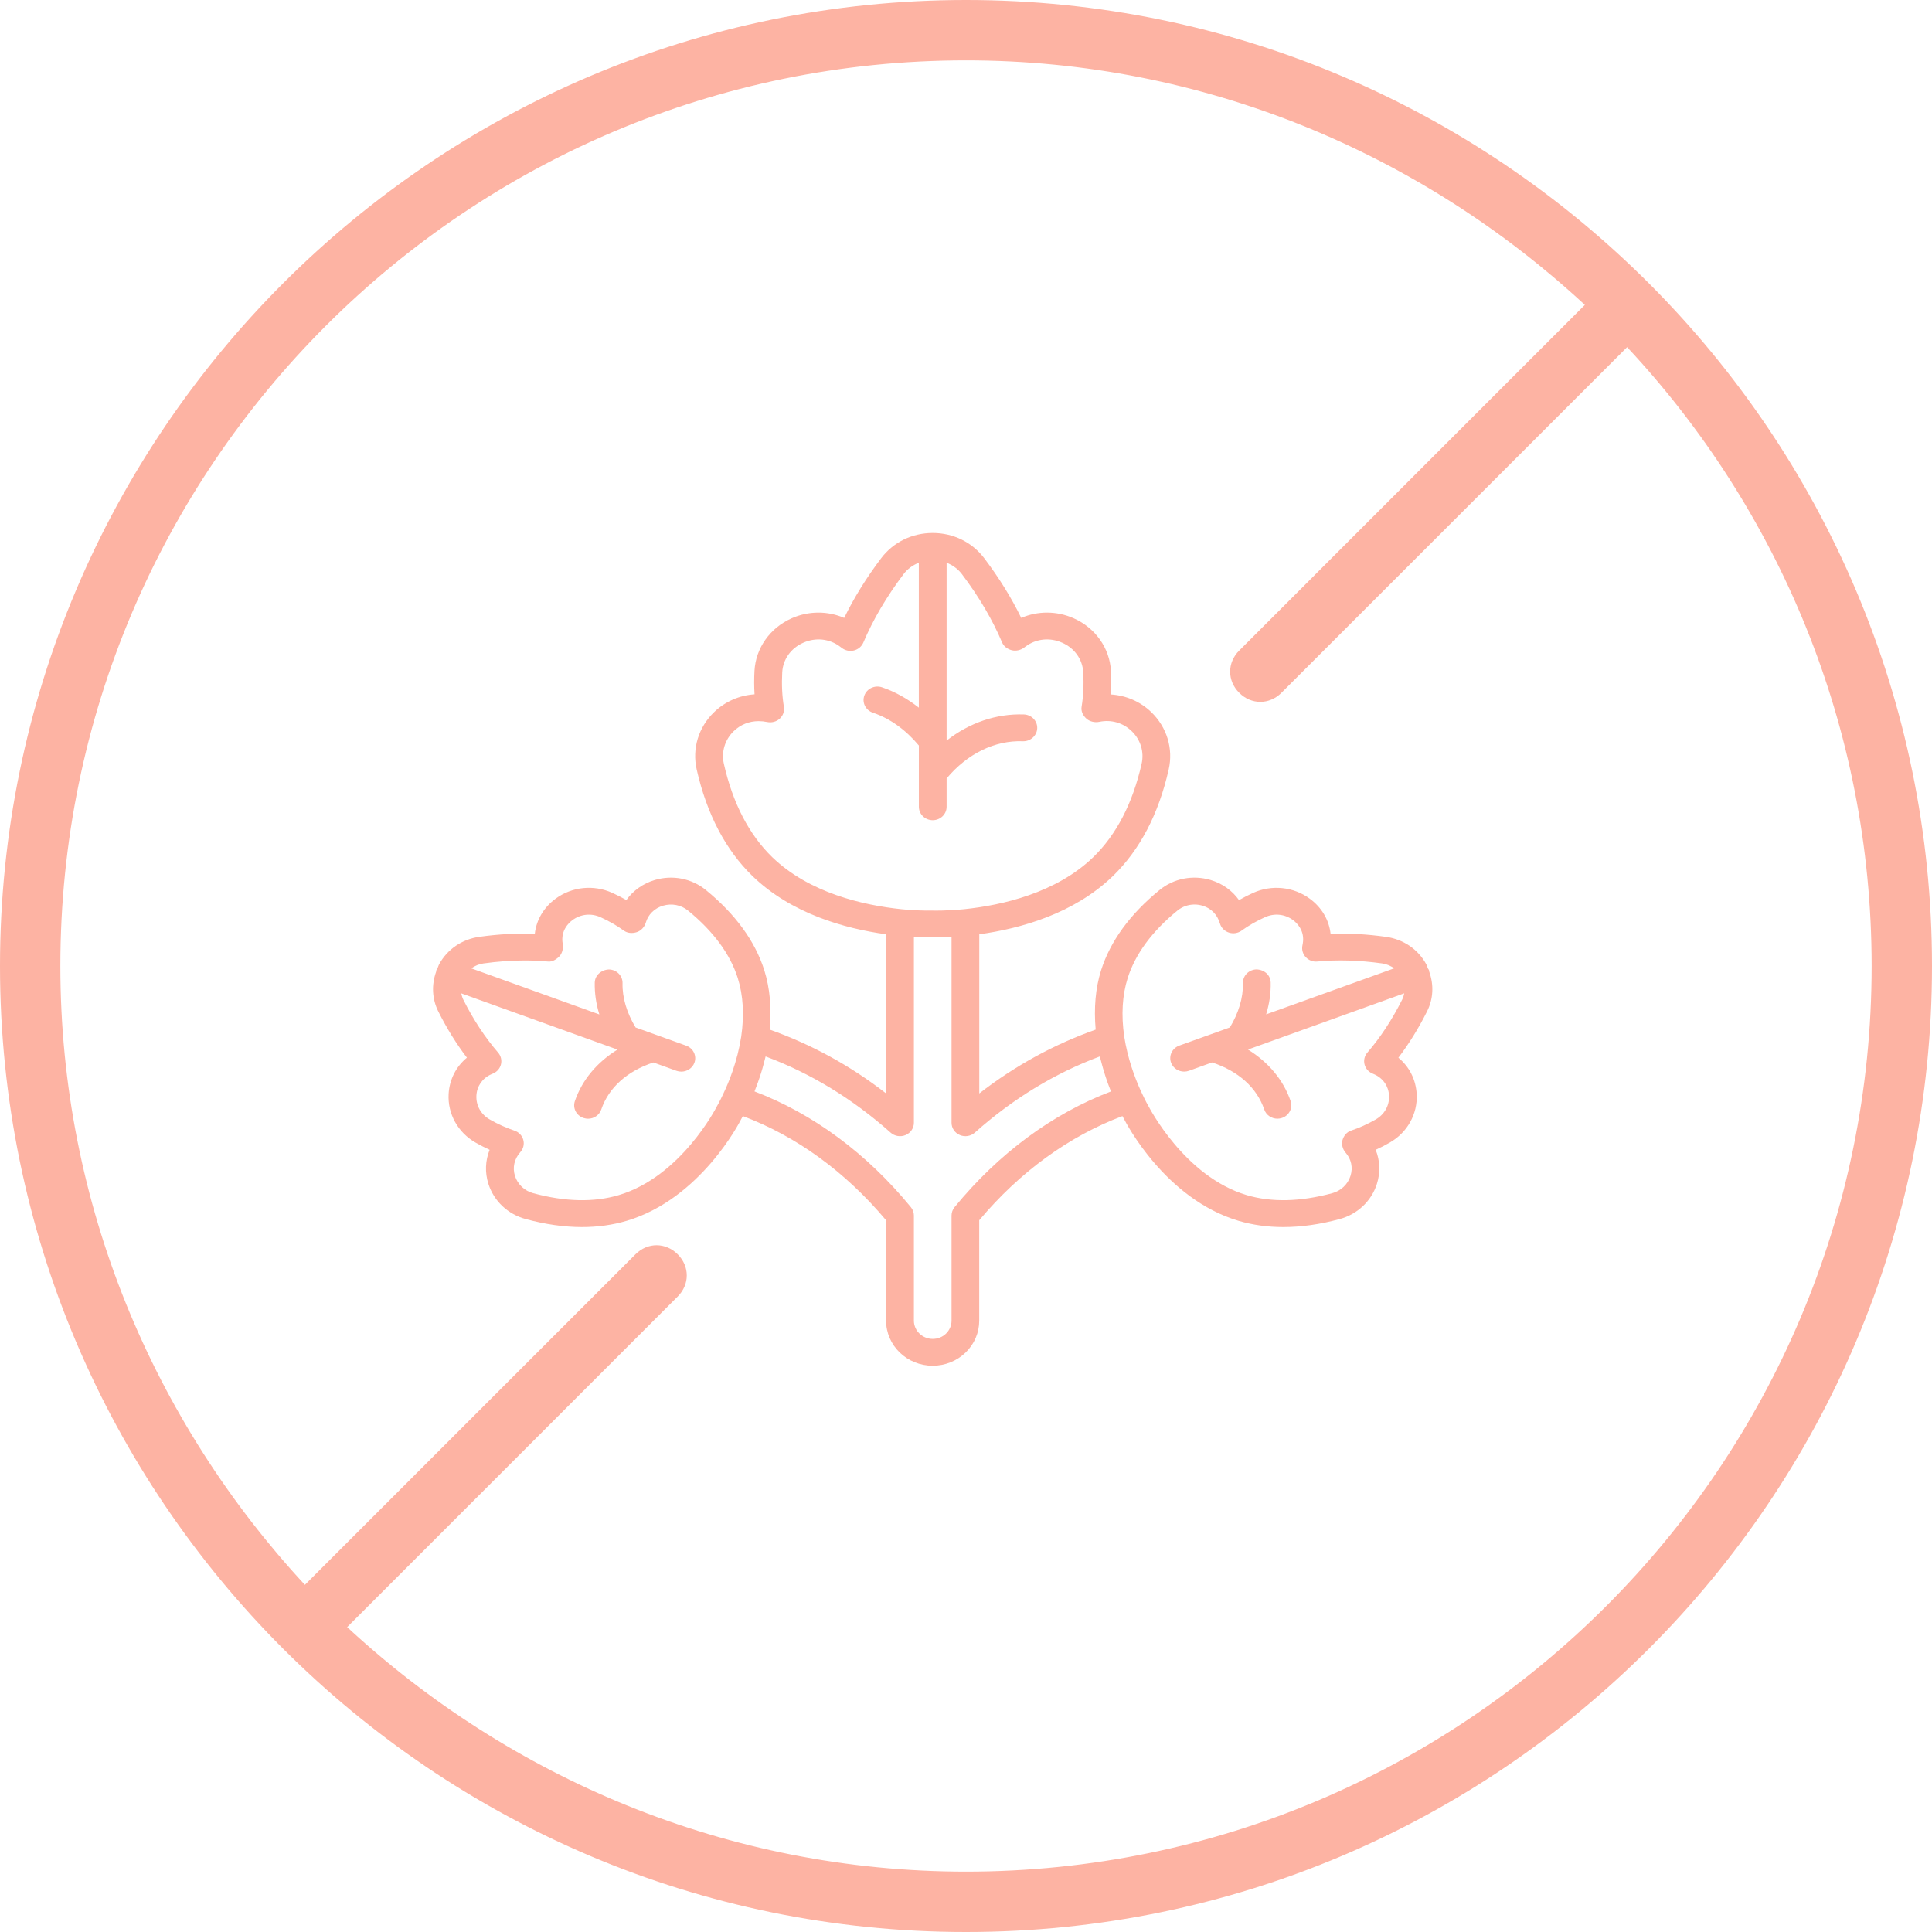 <svg width="58" height="58" viewBox="0 0 58 58" fill="none" xmlns="http://www.w3.org/2000/svg">
<path d="M29 0C13.005 0 0 13.005 0 29C0 44.995 13.005 58 29 58C44.995 58 58 44.995 58 29C58 13.005 44.995 0 29 0ZM29 56.188C21.841 56.188 15.316 53.378 10.422 48.847L20.345 38.923C20.708 38.561 20.708 38.017 20.345 37.655C19.983 37.292 19.439 37.292 19.077 37.655L9.153 47.578C4.622 42.684 1.812 36.159 1.812 29C1.812 14.002 14.002 1.812 29 1.812C36.159 1.812 42.684 4.622 47.578 9.153L37.202 19.53C36.839 19.892 36.839 20.436 37.202 20.798C37.383 20.98 37.609 21.07 37.836 21.07C38.062 21.07 38.289 20.98 38.47 20.798L48.847 10.422C53.378 15.27 56.188 21.795 56.188 29C56.188 43.998 43.998 56.188 29 56.188Z" fill="#FDB3A3"/>
<path d="M42.907 29.172C42.903 29.156 42.905 29.14 42.899 29.124C42.892 29.105 42.877 29.092 42.868 29.075C42.849 29.033 42.839 28.987 42.816 28.945C42.57 28.497 42.13 28.198 41.609 28.125C41.036 28.044 40.478 28.015 39.945 28.032C39.899 27.62 39.681 27.244 39.321 26.98C38.83 26.619 38.178 26.552 37.618 26.806C37.471 26.873 37.33 26.945 37.196 27.022C36.994 26.737 36.697 26.523 36.343 26.418C35.806 26.259 35.234 26.372 34.808 26.721C33.924 27.444 33.334 28.252 33.056 29.126C32.886 29.666 32.836 30.267 32.893 30.909C31.651 31.351 30.478 31.987 29.399 32.826V28.048C30.647 27.875 32.238 27.429 33.405 26.305C33.405 26.305 33.406 26.305 33.406 26.304C34.219 25.516 34.784 24.437 35.086 23.096C35.226 22.474 35.031 21.833 34.565 21.381C34.236 21.063 33.809 20.877 33.348 20.848C33.363 20.618 33.364 20.381 33.351 20.14C33.313 19.456 32.885 18.851 32.235 18.562C31.726 18.335 31.152 18.336 30.658 18.55C30.366 17.949 29.994 17.349 29.55 16.761C29.184 16.277 28.62 16 28 16C27.381 16 26.816 16.277 26.451 16.761C26.007 17.349 25.635 17.949 25.343 18.55C24.849 18.336 24.275 18.335 23.765 18.562C23.115 18.851 22.688 19.456 22.65 20.14C22.637 20.38 22.637 20.616 22.652 20.844C22.2 20.873 21.767 21.06 21.436 21.381C20.969 21.833 20.774 22.474 20.914 23.096C21.217 24.437 21.782 25.516 22.595 26.305C23.762 27.429 25.352 27.875 26.602 28.048V32.826C25.523 31.986 24.35 31.35 23.107 30.909C23.165 30.267 23.115 29.666 22.944 29.124C22.666 28.252 22.077 27.443 21.193 26.721C20.767 26.372 20.192 26.259 19.658 26.418C19.303 26.523 19.004 26.739 18.804 27.02C18.67 26.944 18.529 26.872 18.382 26.805C17.823 26.552 17.171 26.618 16.679 26.98C16.32 27.244 16.102 27.62 16.055 28.032C15.523 28.014 14.965 28.044 14.392 28.124C13.87 28.197 13.431 28.496 13.185 28.945C13.162 28.986 13.152 29.031 13.133 29.073C13.123 29.09 13.108 29.104 13.101 29.123C13.094 29.14 13.097 29.157 13.092 29.174C12.953 29.565 12.968 29.988 13.161 30.371C13.414 30.874 13.701 31.337 14.017 31.752C13.691 32.021 13.492 32.407 13.468 32.844C13.436 33.44 13.746 33.998 14.278 34.302C14.417 34.381 14.558 34.453 14.699 34.518C14.569 34.839 14.553 35.198 14.662 35.54C14.827 36.057 15.245 36.452 15.783 36.597C16.373 36.757 16.938 36.837 17.472 36.837C17.946 36.837 18.396 36.774 18.819 36.648C21.034 35.987 22.214 33.675 22.248 33.603C22.248 33.603 22.27 33.566 22.302 33.506C23.9 34.105 25.378 35.175 26.601 36.633V39.648C26.601 40.394 27.228 41 27.999 41C28.372 41 28.723 40.86 28.986 40.606C29.252 40.349 29.397 40.009 29.397 39.647V36.633C30.62 35.175 32.099 34.106 33.696 33.506C33.719 33.55 33.736 33.579 33.737 33.58C33.804 33.713 34.982 35.993 37.179 36.649C37.602 36.774 38.052 36.837 38.526 36.837C39.06 36.837 39.625 36.758 40.215 36.598C40.753 36.453 41.172 36.057 41.336 35.54C41.445 35.198 41.429 34.84 41.299 34.518C41.44 34.454 41.581 34.382 41.72 34.302C42.252 33.998 42.562 33.44 42.53 32.845C42.506 32.408 42.308 32.022 41.981 31.753C42.297 31.338 42.584 30.875 42.837 30.371C43.032 29.988 43.048 29.565 42.907 29.172ZM21.73 22.925C21.651 22.572 21.761 22.208 22.026 21.951C22.229 21.755 22.488 21.649 22.775 21.649C22.859 21.649 22.946 21.658 23.034 21.676C23.168 21.703 23.309 21.666 23.408 21.575C23.508 21.483 23.555 21.35 23.533 21.219C23.479 20.895 23.463 20.547 23.483 20.184C23.505 19.793 23.741 19.461 24.115 19.295C24.484 19.13 24.896 19.172 25.212 19.407L25.275 19.454C25.378 19.532 25.513 19.559 25.638 19.527C25.765 19.494 25.868 19.407 25.918 19.29C26.208 18.604 26.614 17.913 27.125 17.237C27.244 17.078 27.404 16.965 27.584 16.893V21.244C27.243 20.977 26.873 20.766 26.478 20.633C26.261 20.56 26.023 20.671 25.948 20.882C25.872 21.092 25.987 21.322 26.204 21.395C26.721 21.569 27.193 21.912 27.585 22.381V24.22C27.585 24.443 27.771 24.623 28.002 24.623C28.232 24.623 28.418 24.443 28.418 24.22V23.369C29.036 22.63 29.863 22.221 30.706 22.253C30.93 22.262 31.129 22.088 31.138 21.865C31.147 21.643 30.967 21.456 30.737 21.448C29.901 21.42 29.098 21.701 28.418 22.233V16.893C28.598 16.965 28.758 17.078 28.878 17.237C29.389 17.913 29.795 18.604 30.085 19.29C30.135 19.407 30.247 19.488 30.373 19.52C30.499 19.552 30.642 19.519 30.745 19.441L30.789 19.408C31.107 19.172 31.517 19.13 31.888 19.295C32.261 19.461 32.498 19.794 32.52 20.184C32.54 20.547 32.523 20.896 32.47 21.219C32.448 21.351 32.511 21.48 32.612 21.572C32.712 21.664 32.868 21.698 33.002 21.67C33.36 21.595 33.715 21.698 33.977 21.952C34.242 22.208 34.352 22.573 34.273 22.926C34.005 24.113 33.516 25.058 32.818 25.735C31.703 26.808 30.093 27.176 28.942 27.295C28.392 27.348 28.02 27.337 27.986 27.336C27.983 27.336 27.712 27.345 27.293 27.314C27.282 27.314 27.271 27.313 27.259 27.312C27.254 27.312 27.248 27.312 27.243 27.311C27.185 27.306 27.124 27.302 27.061 27.295C25.907 27.175 24.299 26.808 23.186 25.736C22.488 25.058 21.997 24.112 21.73 22.925ZM18.576 35.878C17.831 36.099 16.967 36.08 16.009 35.821C15.746 35.75 15.541 35.557 15.46 35.303C15.382 35.055 15.434 34.799 15.621 34.587C15.713 34.485 15.745 34.347 15.709 34.217C15.673 34.088 15.573 33.984 15.441 33.941C15.197 33.86 14.949 33.748 14.704 33.608C14.436 33.455 14.286 33.185 14.302 32.886C14.318 32.605 14.484 32.367 14.745 32.252L14.805 32.226C14.924 32.175 15.011 32.072 15.04 31.949C15.069 31.826 15.037 31.697 14.954 31.6C14.564 31.148 14.213 30.616 13.913 30.019C13.88 29.955 13.861 29.888 13.847 29.821L18.538 31.509C17.926 31.887 17.475 32.419 17.258 33.056C17.186 33.267 17.304 33.495 17.523 33.564C17.567 33.578 17.611 33.585 17.654 33.585C17.829 33.585 17.992 33.477 18.05 33.308C18.273 32.65 18.829 32.155 19.615 31.896L20.308 32.146C20.356 32.163 20.405 32.171 20.454 32.171C20.622 32.171 20.782 32.071 20.845 31.909C20.925 31.7 20.815 31.468 20.599 31.391L19.081 30.845C18.819 30.412 18.679 29.955 18.689 29.515C18.694 29.292 18.511 29.108 18.281 29.104C18.056 29.111 17.86 29.276 17.855 29.498C17.848 29.815 17.895 30.137 17.993 30.454L14.149 29.071C14.254 28.995 14.377 28.942 14.513 28.923C14.938 28.864 15.351 28.834 15.749 28.834C15.99 28.834 16.225 28.845 16.454 28.866C16.577 28.881 16.705 28.801 16.794 28.709C16.882 28.617 16.916 28.459 16.893 28.335C16.823 27.938 17.075 27.704 17.186 27.622C17.433 27.441 17.748 27.408 18.029 27.536C18.288 27.654 18.523 27.789 18.728 27.938C18.838 28.018 18.985 28.027 19.116 27.984C19.246 27.942 19.35 27.827 19.387 27.699C19.459 27.452 19.647 27.266 19.904 27.19C20.167 27.112 20.448 27.167 20.656 27.337C21.416 27.959 21.919 28.64 22.148 29.361C22.312 29.879 22.346 30.471 22.252 31.118C22.222 31.31 22.184 31.493 22.14 31.665C22.137 31.676 22.133 31.686 22.13 31.698C22.111 31.772 22.091 31.844 22.07 31.914C22.069 31.917 22.068 31.919 22.067 31.923C22.044 32 22.02 32.074 21.996 32.145C21.97 32.218 21.945 32.288 21.92 32.355C21.916 32.363 21.914 32.37 21.911 32.378C21.889 32.435 21.867 32.49 21.846 32.54C21.835 32.567 21.825 32.589 21.814 32.614C21.802 32.642 21.789 32.673 21.777 32.699C21.756 32.747 21.735 32.791 21.717 32.829C21.716 32.831 21.715 32.834 21.714 32.835C21.611 33.059 21.534 33.192 21.514 33.227C21.504 33.246 20.447 35.32 18.576 35.878ZM28.656 36.241C28.598 36.313 28.566 36.4 28.566 36.491V39.648C28.566 39.795 28.506 39.932 28.399 40.037C28.294 40.139 28.152 40.195 28.001 40.195C27.69 40.195 27.436 39.949 27.436 39.648V36.492C27.436 36.401 27.405 36.313 27.346 36.241C26.025 34.628 24.409 33.434 22.651 32.765C22.659 32.745 22.667 32.722 22.675 32.701C22.69 32.664 22.704 32.628 22.718 32.589C22.733 32.551 22.747 32.511 22.761 32.471C22.776 32.429 22.79 32.388 22.805 32.344C22.818 32.303 22.832 32.26 22.846 32.218C22.86 32.171 22.875 32.124 22.889 32.075C22.901 32.031 22.914 31.987 22.925 31.942C22.94 31.889 22.953 31.836 22.967 31.782C22.972 31.759 22.979 31.738 22.984 31.715C24.336 32.219 25.597 32.987 26.737 34.002C26.859 34.111 27.036 34.139 27.187 34.075C27.338 34.011 27.436 33.866 27.436 33.706V28.131C27.451 28.131 27.461 28.131 27.476 28.132C27.526 28.135 27.569 28.136 27.612 28.138C27.641 28.139 27.669 28.14 27.694 28.14C27.735 28.141 27.768 28.142 27.801 28.142C27.821 28.142 27.841 28.142 27.858 28.142C27.861 28.142 27.866 28.142 27.869 28.142C27.896 28.142 27.912 28.142 27.929 28.142C27.939 28.142 27.949 28.142 27.956 28.142C27.977 28.142 27.988 28.141 27.985 28.141C27.994 28.141 28.115 28.145 28.314 28.14C28.326 28.14 28.339 28.14 28.351 28.14C28.405 28.138 28.464 28.136 28.528 28.132C28.542 28.132 28.552 28.132 28.566 28.131V33.706C28.566 33.865 28.663 34.011 28.816 34.075C28.966 34.139 29.143 34.111 29.265 34.002C30.405 32.986 31.666 32.218 33.018 31.715C33.024 31.738 33.03 31.759 33.035 31.782C33.049 31.836 33.062 31.89 33.077 31.942C33.089 31.986 33.101 32.029 33.113 32.072C33.128 32.123 33.142 32.172 33.158 32.22C33.17 32.261 33.183 32.301 33.196 32.34C33.212 32.387 33.228 32.432 33.243 32.477C33.256 32.513 33.269 32.549 33.282 32.584C33.298 32.627 33.314 32.668 33.33 32.709C33.337 32.727 33.344 32.748 33.352 32.766C31.593 33.434 29.977 34.628 28.656 36.241ZM41.049 31.6C40.965 31.697 40.934 31.826 40.963 31.948C40.992 32.072 41.079 32.175 41.198 32.226L41.256 32.251C41.519 32.367 41.684 32.605 41.7 32.886C41.716 33.185 41.566 33.455 41.299 33.608C41.053 33.748 40.805 33.86 40.561 33.941C40.43 33.984 40.34 34.097 40.303 34.225C40.267 34.353 40.307 34.501 40.396 34.603C40.568 34.799 40.621 35.054 40.542 35.303C40.462 35.556 40.256 35.75 39.994 35.821C39.036 36.079 38.171 36.099 37.427 35.878C35.563 35.322 34.499 33.246 34.474 33.199C34.468 33.19 34.391 33.058 34.285 32.828C34.267 32.789 34.246 32.745 34.224 32.696C34.072 32.356 33.854 31.787 33.75 31.117C33.656 30.469 33.691 29.878 33.854 29.361C34.084 28.639 34.586 27.958 35.346 27.337C35.493 27.217 35.675 27.154 35.861 27.154C35.94 27.154 36.02 27.166 36.098 27.189C36.355 27.265 36.544 27.451 36.624 27.727C36.662 27.854 36.763 27.955 36.893 27.997C37.022 28.039 37.165 28.017 37.275 27.937C37.48 27.788 37.715 27.653 37.974 27.536C38.256 27.408 38.57 27.44 38.817 27.621C38.928 27.703 39.18 27.937 39.109 28.334C39.109 28.334 39.098 28.397 39.097 28.397C39.076 28.521 39.115 28.647 39.204 28.739C39.293 28.831 39.421 28.88 39.549 28.865C40.157 28.808 40.81 28.827 41.49 28.922C41.626 28.941 41.749 28.994 41.854 29.07L38.01 30.452C38.107 30.136 38.155 29.814 38.147 29.497C38.142 29.275 37.961 29.111 37.722 29.102C37.491 29.107 37.309 29.291 37.314 29.514C37.323 29.954 37.184 30.41 36.922 30.844L35.404 31.389C35.188 31.467 35.078 31.699 35.158 31.908C35.221 32.07 35.38 32.17 35.549 32.17C35.597 32.17 35.646 32.162 35.694 32.145L36.387 31.895C37.174 32.154 37.729 32.649 37.953 33.306C38.011 33.477 38.174 33.584 38.349 33.584C38.392 33.584 38.436 33.577 38.48 33.563C38.698 33.494 38.817 33.266 38.745 33.055C38.528 32.418 38.076 31.886 37.465 31.508L42.156 29.82C42.143 29.887 42.123 29.954 42.09 30.017C41.789 30.616 41.439 31.148 41.049 31.6Z" fill="#FDB3A3"/>
</svg>
